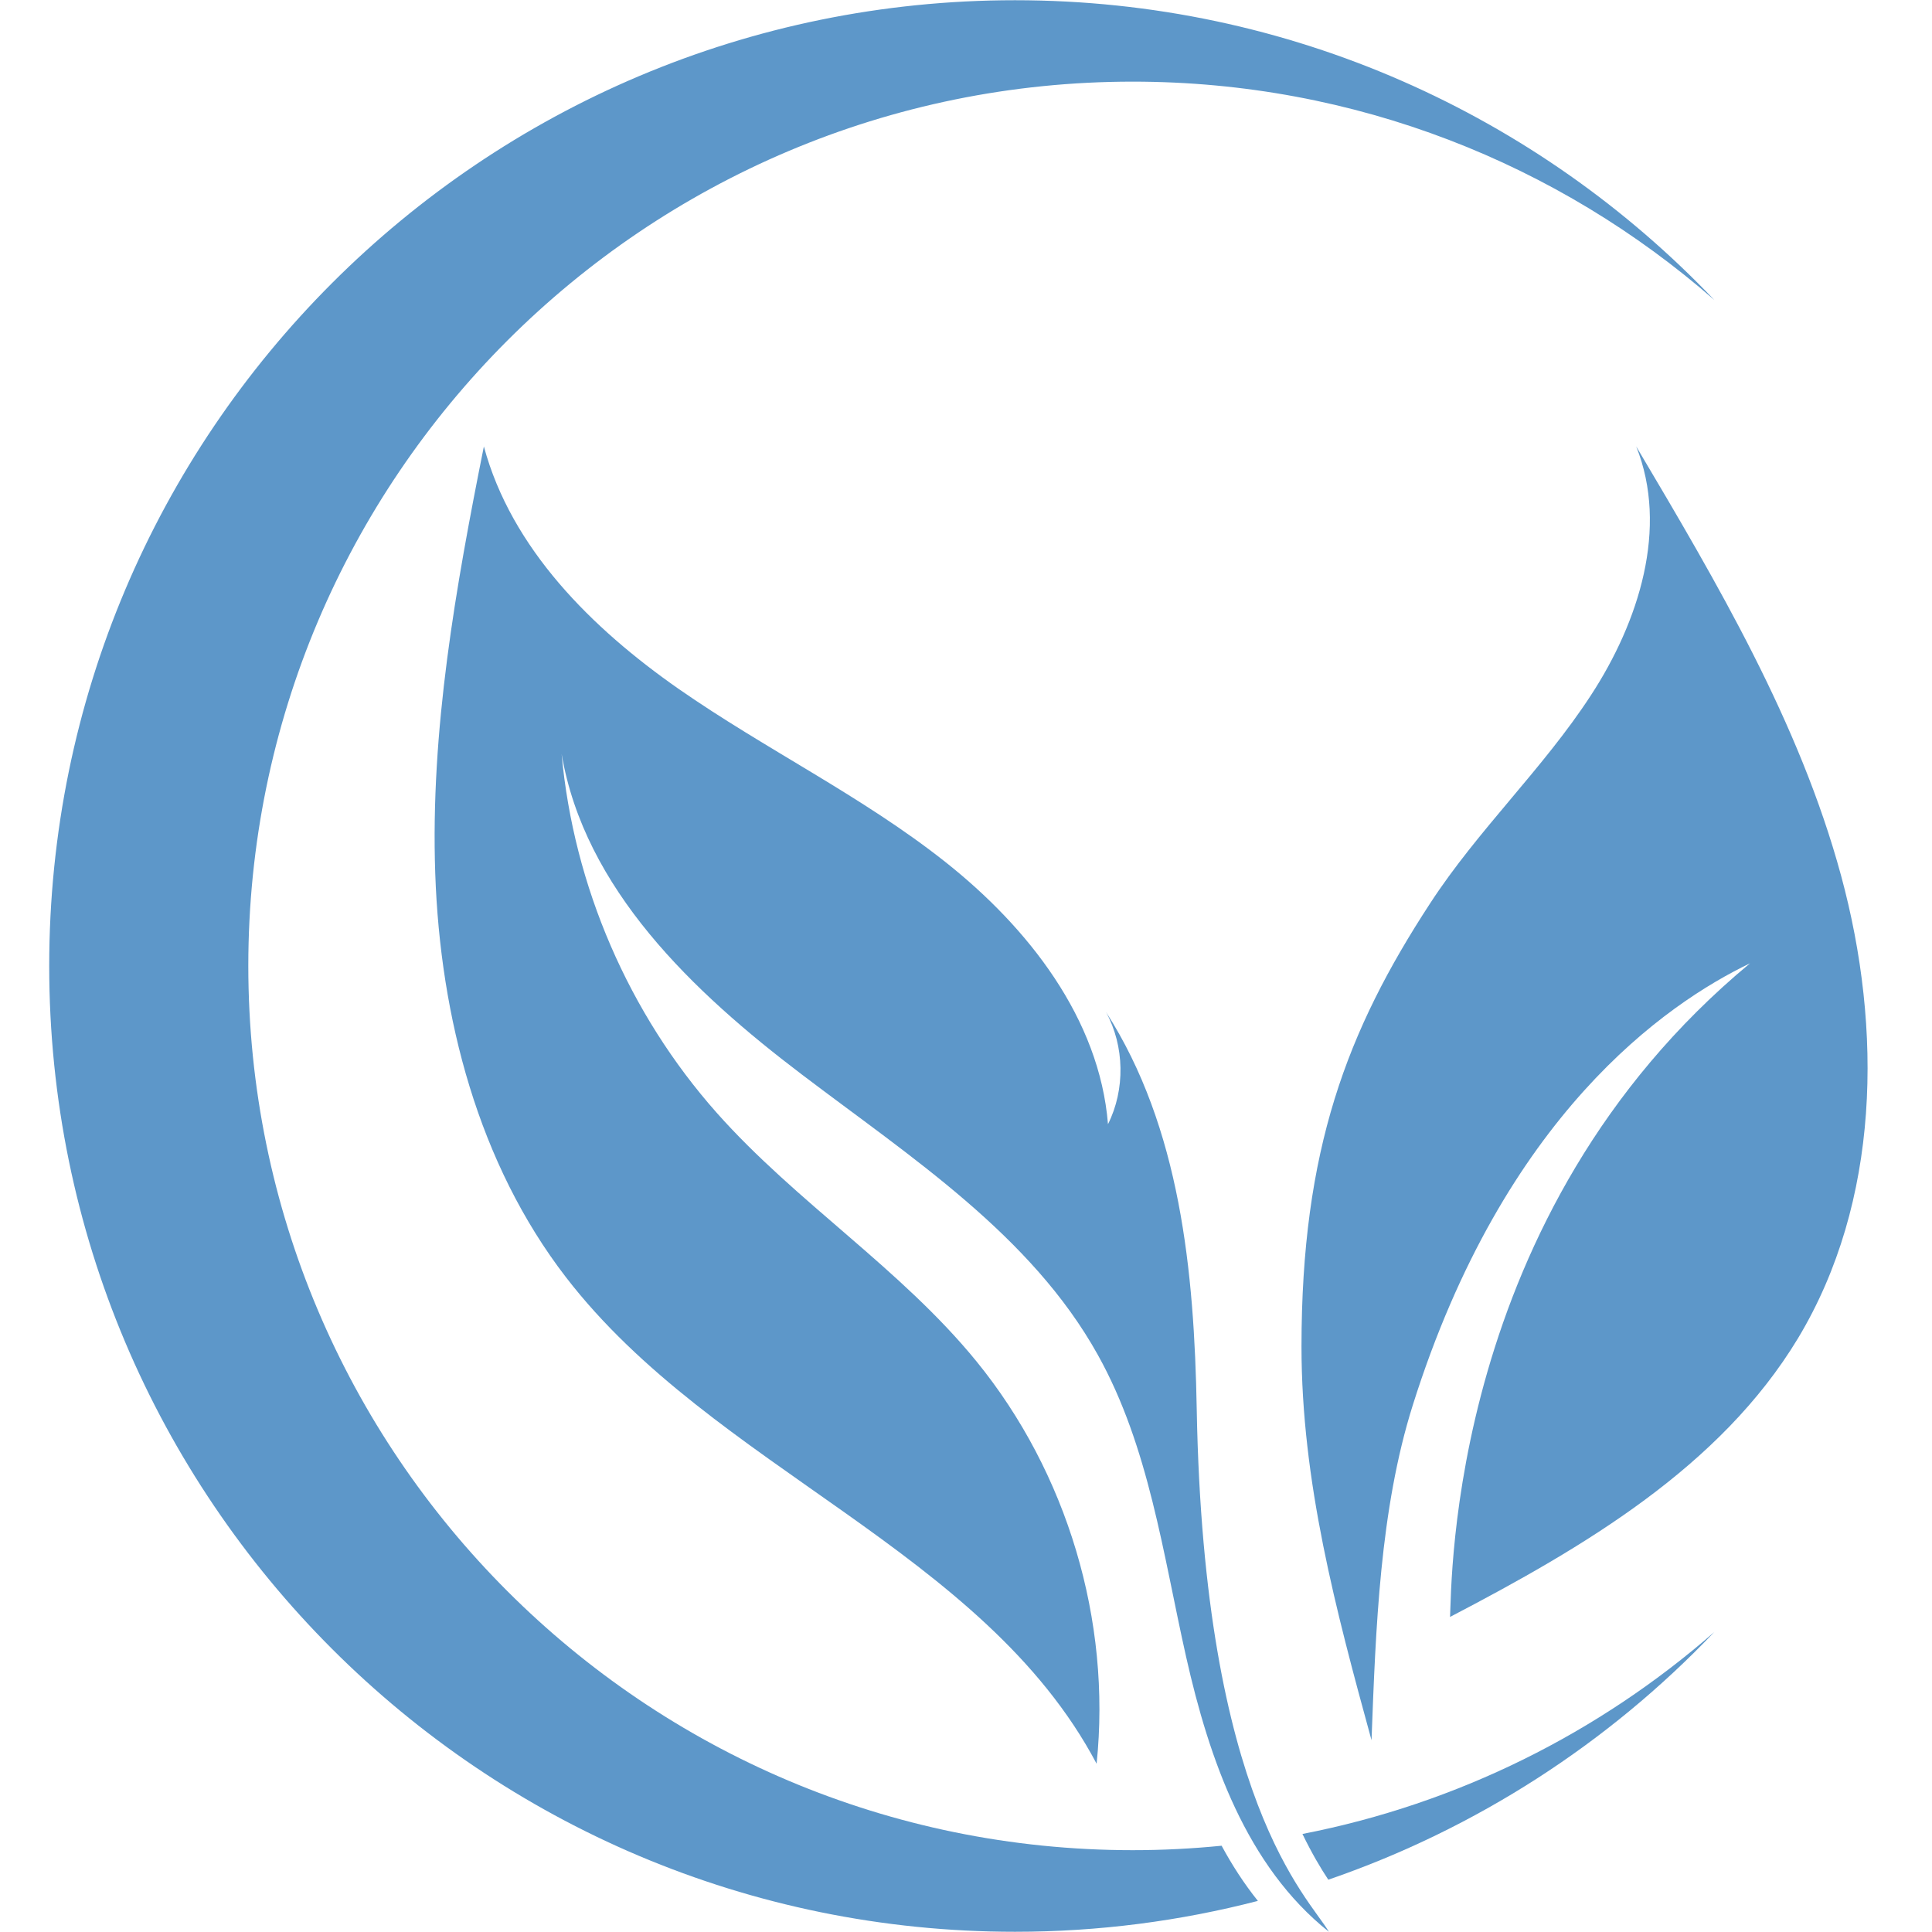 <svg version="1.0" preserveAspectRatio="xMidYMid meet" height="1080" viewBox="0 0 810 810" zoomAndPan="magnify" width="1080" xmlns:xlink="http://www.w3.org/1999/xlink" xmlns="http://www.w3.org/2000/svg"><defs><clipPath id="c134ea174e"><path clip-rule="nonzero" d="M 182 187 L 558 187 L 558 810 L 182 810 Z M 182 187"></path></clipPath><clipPath id="cdd14d5775"><path clip-rule="nonzero" d="M 501.734 590.793 C 500.684 533.121 494.859 472.863 463.719 424.332 C 471.484 438.648 471.809 456.766 464.527 471.324 C 460.969 427.082 431.125 388.902 396.262 361.324 C 361.402 333.742 321.039 314.246 284.562 288.852 C 248.164 263.453 214.434 230.047 202.867 187.18 C 191.059 246.223 180.383 306.16 182.484 366.336 C 184.586 426.516 200.523 487.824 237.324 535.547 C 299.199 615.867 412.359 649.836 459.758 739.457 C 465.984 679.523 447.461 617.484 409.367 570.73 C 377.578 531.746 333.898 504.164 300.496 466.555 C 263.613 424.977 240.48 371.434 235.465 316.109 C 245.09 372.727 290.465 415.84 336.246 450.539 C 381.945 485.238 432.336 517.832 460.242 567.98 C 481.758 606.562 487.582 651.535 497.285 694.648 C 506.992 737.758 522.605 782.406 557.141 809.906 C 548.324 795.023 504.727 755.23 501.734 590.793 Z M 501.734 590.793"></path></clipPath><clipPath id="7aa1d51661"><path clip-rule="nonzero" d="M 546 684 L 719 684 L 719 789 L 546 789 Z M 546 684"></path></clipPath><clipPath id="d37a1f878a"><path clip-rule="nonzero" d="M 546.059 768.898 C 549.941 776.906 553.664 783.215 556.898 788.07 C 619.02 766.715 674.426 730.723 718.75 684.215 C 670.543 726.355 611.336 756.199 546.059 768.898 Z M 546.059 768.898"></path></clipPath><clipPath id="4d613cc96d"><path clip-rule="nonzero" d="M 20.633 0 L 719 0 L 719 810 L 20.633 810 Z M 20.633 0"></path></clipPath><clipPath id="e23d0f5542"><path clip-rule="nonzero" d="M 512.168 773.832 C 499.875 775.047 487.5 775.695 474.883 775.695 C 270.164 775.695 104.105 609.719 104.105 404.918 C 104.105 200.121 270.164 34.227 474.883 34.227 C 568.305 34.227 653.555 68.762 718.75 125.785 C 644.98 48.379 540.883 0.094 425.543 0.094 C 201.898 0.094 20.633 181.355 20.633 405 C 20.633 628.645 201.898 809.906 425.543 809.906 C 460.727 809.906 494.859 805.379 527.375 796.965 C 521.551 789.688 516.539 781.922 512.168 773.832 Z M 512.168 773.832"></path></clipPath></defs><g clip-path="url(#c134ea174e)"><g clip-path="url(#cdd14d5775)"><path fill-rule="nonzero" fill-opacity="1" d="M 557.141 187.18 L 557.141 809.906 L 180.383 809.906 L 180.383 187.18 Z M 557.141 187.18" fill="#5d97c9"></path></g></g><path fill-rule="nonzero" fill-opacity="1" d="M 771.891 367.145 C 754.418 302.762 719.961 244.523 685.992 187.18 C 699.66 221.312 687.121 260.703 666.984 291.52 C 646.922 322.336 619.664 347.895 599.605 378.711 C 564.664 432.176 545.656 482.164 545.656 564.586 C 545.656 621.125 560.055 674.992 575.016 729.59 C 576.797 682.676 578.496 632.934 592.324 589.094 C 630.586 467.605 698.367 420.852 733.711 403.867 C 607.047 508.855 608.746 663.992 607.938 677.906 C 663.91 648.703 721.258 615.059 753.852 561.027 C 788.227 503.84 789.359 431.531 771.891 367.145 Z M 771.891 367.145" fill="#5d97c9"></path><g clip-path="url(#7aa1d51661)"><g clip-path="url(#d37a1f878a)"><path fill-rule="nonzero" fill-opacity="1" d="M 718.75 684.215 L 718.75 788.07 L 546.059 788.07 L 546.059 684.215 Z M 718.75 684.215" fill="#5d97c9"></path></g></g><g clip-path="url(#4d613cc96d)"><g clip-path="url(#e23d0f5542)"><path fill-rule="nonzero" fill-opacity="1" d="M 718.75 0.094 L 718.75 809.906 L 20.633 809.906 L 20.633 0.094 Z M 718.75 0.094" fill="#5d97c9"></path></g></g></svg>
